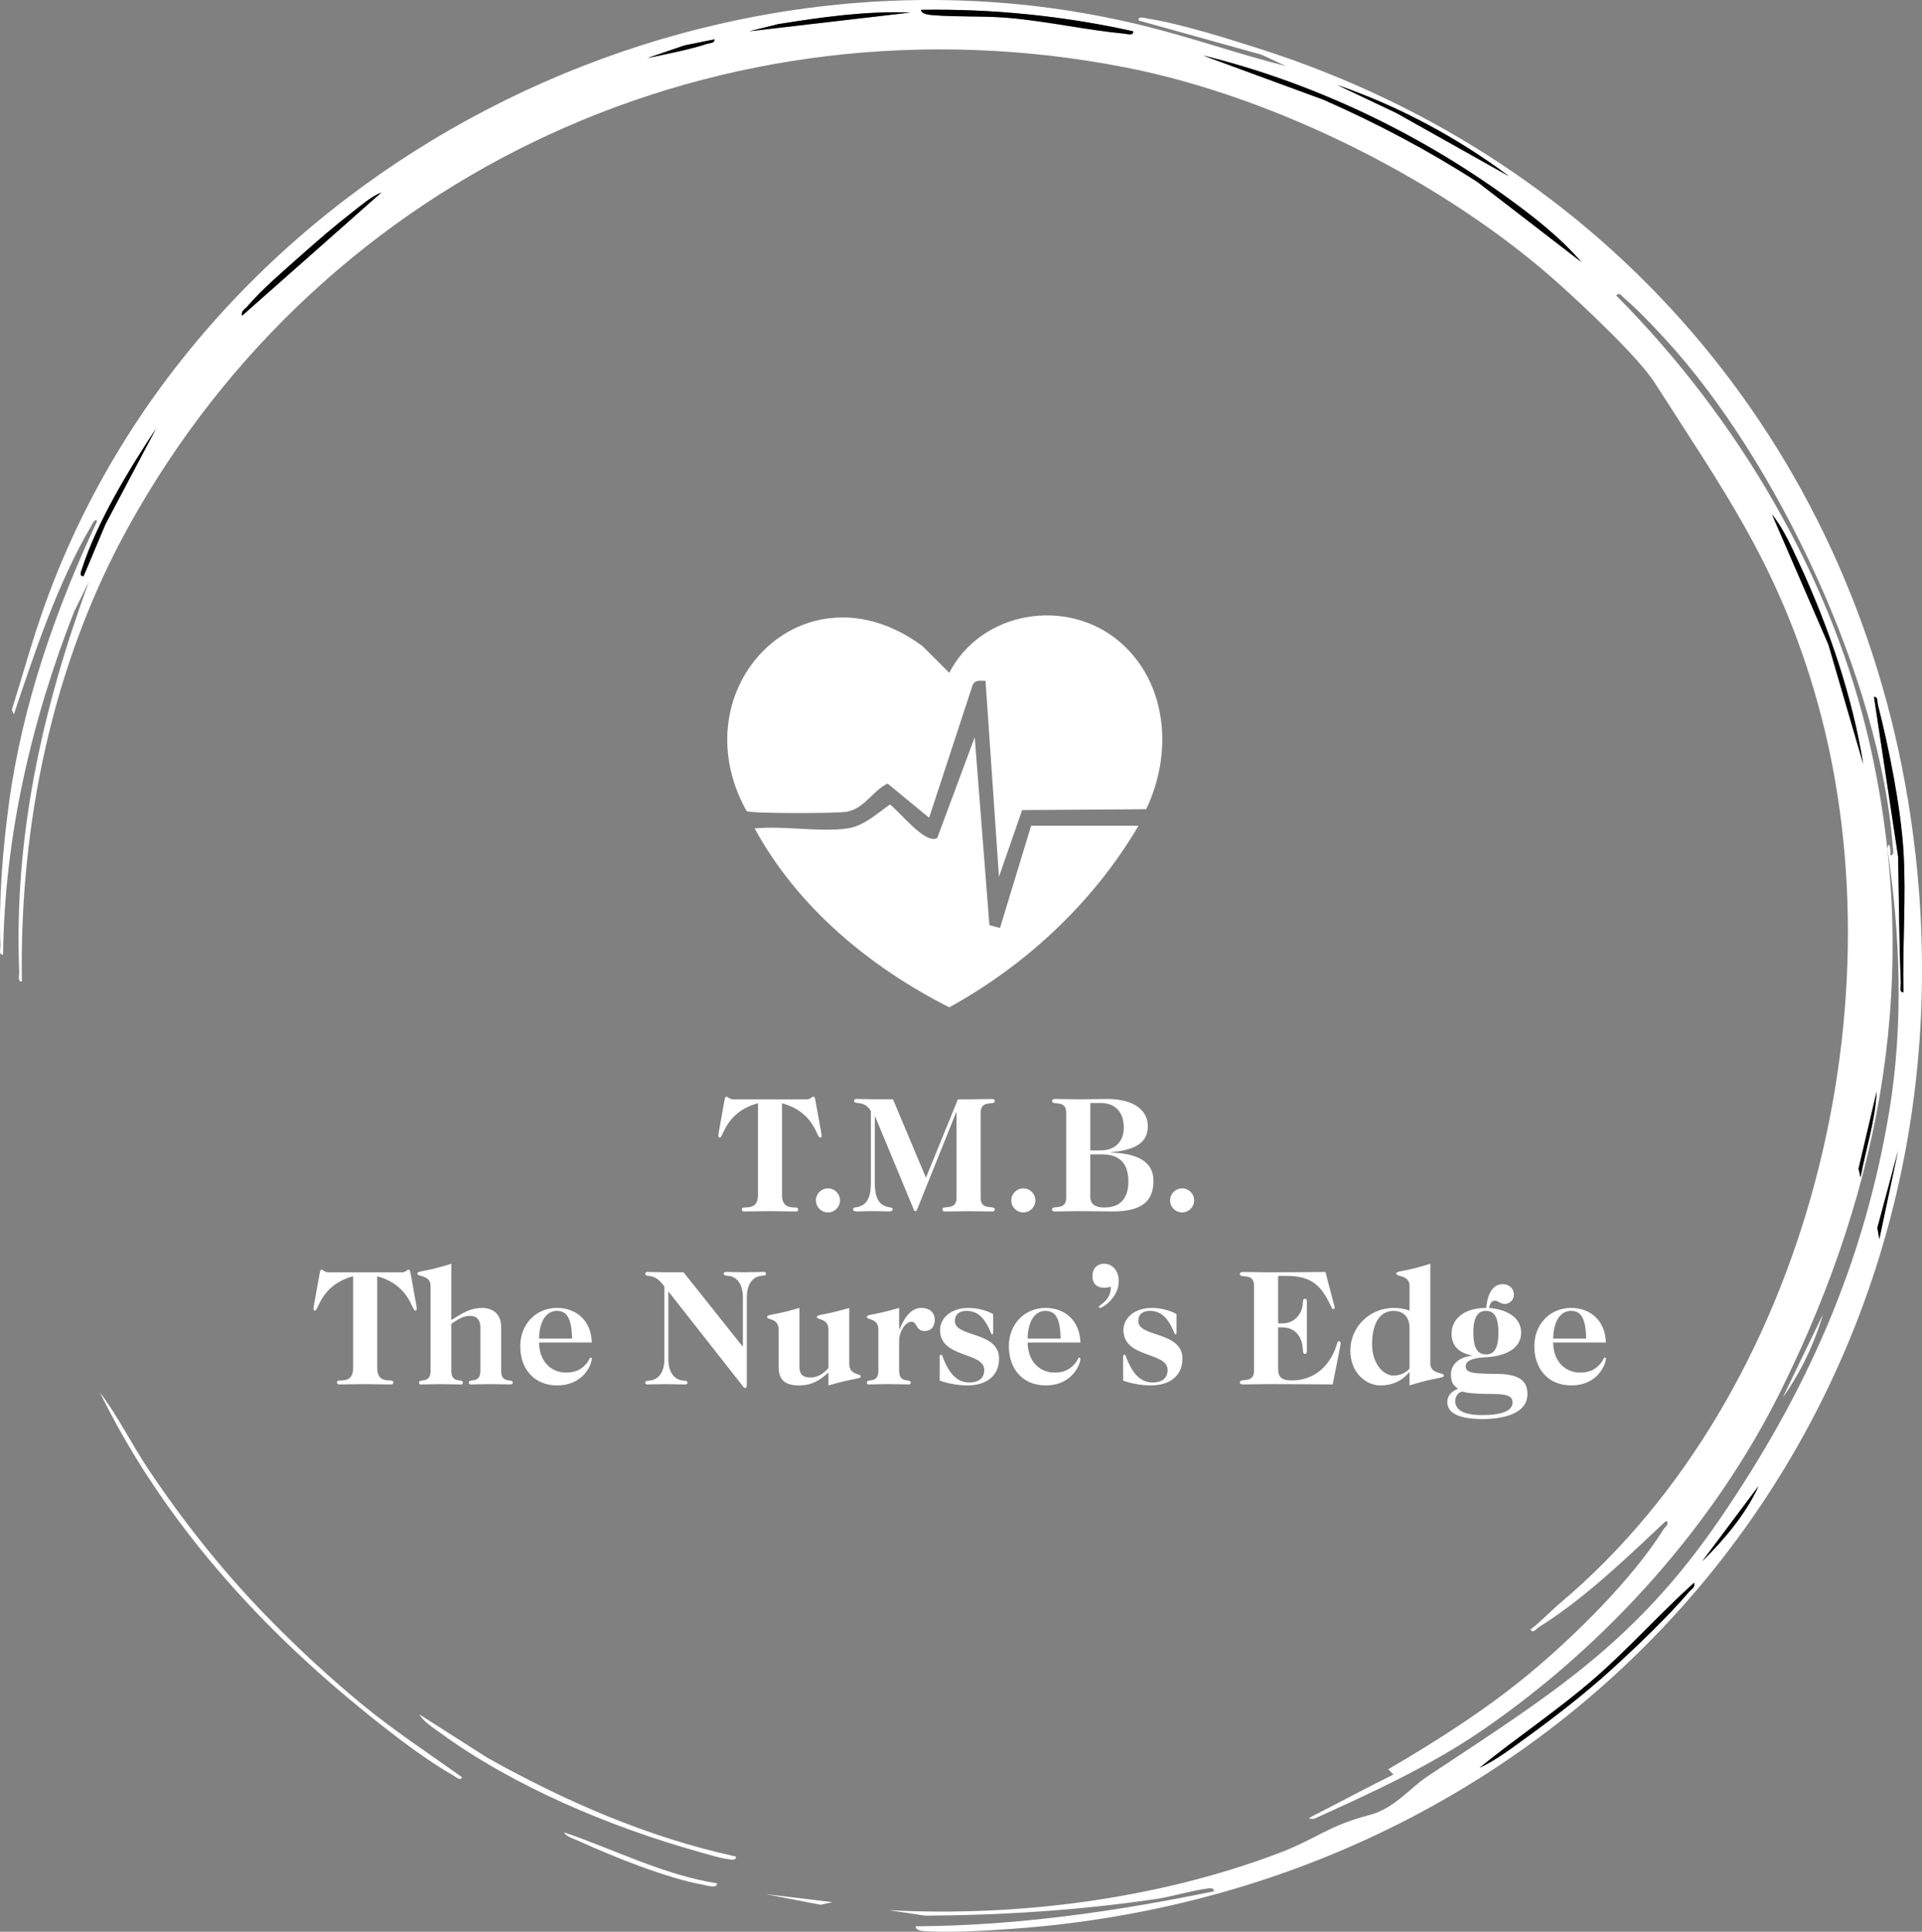 <svg xmlns="http://www.w3.org/2000/svg" id="Layer_1" viewBox="0 0 716.05 719.68"><rect x="0" y="0" width="716.05" height="719.68" fill="#808080" stroke="none"/><defs><style>      .st0 {        fill: #fff;      }    </style></defs><path class="st0" d="M479.16,24.64l-9.21-4.28-45.78-12.73c-.23-1.81,2.17-.91,3.24-.74,12.38,1.92,30.3,7.56,42.52,11.49,128.52,41.27,219.04,146.51,240.95,280.05,35.62,217.17-116.38,404.96-334.22,420.2-10.13.71-22.75,1.45-32.75.77-.8-.05-3.02-.47-2.73-1.75,37.34-.21,74.51-5.49,110.99-13.02.26-1.73-2.34-1.04-3.39-.89-5.88.87-12.24,2.88-18.24,3.76-28.35,4.18-57.25,6.05-85.91,6.18l-13.45-2.03c48.16,2.51,100.06-4.14,145.24-21.26,14.14-5.36,18.26-10.16,33.79-14.21,9.3-2.42,14.8-9.86,21.61-14.39,45.65-30.3,77.01-49.23,109-96,32.14-46.98,53.61-94.9,63.06-151.94,5.29-31.96,4.12-65.79-.74-97.7.91-4.17,1.35,1.92,1.04,2.48,1.72.25,1.06-2.37.97-3.47-4.82-61.91-43.01-143.6-84.96-189.05-4.24-4.59-10.33-11.06-15.02-14.98-.79-.66-2-2.62-3-1,45.25,45.51,80.66,105.22,94.69,168.31,18.73,84.24,4.62,162.59-33.17,239.21-24.73,50.15-64.88,94.95-111.21,126.79-19.66,13.51-41.22,23.32-62.87,33.15-2.6.06-2.35-.12-.2-1.21,9.94-5.05,19.73-10.35,29.74-15.28l-1.96-1.96c18.2-10.62,36.21-22.1,52.46-35.54,16.82-13.92,38.64-35.45,50.12-53.88.53-.85,2.51-2.17.91-3.1-14.7,13.78-30.27,28.92-47.4,39.59-.85.53-2.17,2.51-3.1.91,3.98-3.09,7.54-6.92,11.35-10.14,92.36-77.98,128.52-225.55,94.14-340.36-14.15-47.25-33.74-74.22-59.18-113.99-6.07-9.49-26.07-28.21-35.3-36.52-42.4-38.18-105.88-70.08-161.98-81.02C269.69-4.05,121.03,63.49,47.64,196.63c-28.2,51.16-40.41,110.65-39.49,169.02-1.75.23-.94-2.27-.99-3.48-2.07-50.62,8.68-98.42,25.99-145.51l-5.46,11.03C11.73,268.3,1.66,311.81,1.15,355.65c-1.75.23-.94-2.27-.99-3.48-.69-16.88.9-36.07,3.17-52.84,4.93-36.48,17.29-72.05,32.84-105.16-.71-1.39-1.92,1.32-2.2,1.8-12.65,21.62-20.85,46.56-28.81,70.18l-.75-1.73c4.22-13.42,7.93-27.06,12.74-40.28C75.85,62.58,259.78-31.62,426.6,9.71c17.59,4.36,34.97,10.49,52.55,14.93ZM422.16,11.66c-25.87-5.74-52.41-8.42-78.99-8,0,1.69,3.33,1.9,4.49,2,8.96.72,18.83.21,28,1,14.49,1.25,29.01,4.53,43.14,5.87,1.12.11,3.59.92,3.36-.86ZM339.16,4.66c-16.55-.62-32.93,1.71-49.18,4.31l-10.81,2.67,59.99-6.98ZM266.16,14.66l-11.21,2.27-13.78,4.71c7.17-1.52,15.28-3.05,22.21-5.29,1.05-.34,3.02-.25,2.78-1.69ZM589.16,97.64c-8.24-9.54-18.46-17.45-28.69-24.8-33.27-23.94-72.41-42.4-112.31-52.18l44.96,16.52c19.86,8.75,39.11,18.91,57.35,30.65l38.68,29.81ZM562.16,65.64c-19.24-14.4-41.23-26.14-63.99-33.98l22.04,10.45,41.95,23.54ZM142.16,71.66c-3.69,1.43-7.31,4.6-10.46,7.03-6.65,5.14-13.28,10.85-19.56,16.44-6.14,5.48-14.85,12.91-19.99,19.01-.94,1.12-2.42,1.63-1.99,3.5l51.99-45.99ZM31.15,214.64l8.15-19.35,18.85-35.64c-10.02,15.07-21.93,34.77-27.51,51.98-.32.98-1.37,3.21.51,3.01ZM694.15,284.65c-4-25.22-13.03-51.44-23.81-74.67-2.81-6.05-6.02-13.26-10.17-18.32l21.01,48.48,12.97,44.51ZM709.15,369.65c-.45-17.33,1.06-35.18,0-52.49-1-16.41-5.4-38.46-9.51-54.5-.29-1.14.06-3.25-1.47-3l8.98,59.5c.34,15.64.37,31.38,1.01,47,.05,1.22-.75,3.72.99,3.48ZM693.15,438.64c1.97-10.63,5.51-21.14,6-31.99l-6.74,28.75.74,3.24ZM700.15,461.65l7-32.99-7.73,28.75.73,4.24ZM634.17,581.65c8.09-7.93,16.32-17.67,20.98-28l-20.98,28ZM551.16,658.64c6.32-2.94,12.25-7.51,17.89-11.6,10.59-7.68,21.44-16.1,31.12-24.88,8.76-7.94,21.5-20.12,28.99-29.01.95-1.12,2.42-1.63,1.99-3.5-12.68,11.4-24.1,24.31-36.98,35.51-13.71,11.94-28.94,22.01-43.01,33.48Z"></path><path class="st0" d="M427,301.48l-46.2.31-8.63,24.86-5.01-73c-1.96-.06-4.03-.44-4.83,1.67l-16.18,49.33-15.48-12.74c-5.68,2.78-8.55,9.29-15.24,10.51-3.58.65-35.69.72-37.29-.25-25.46-45.85,21.4-94.01,65.5-61.5l10.01,9.98c11.97-23.14,43.96-28.31,63.52-11.52,18,15.45,19.76,41.83,9.82,62.34Z"></path><path class="st0" d="M315.66,308.65c6.18-.88,11.03-5.54,15.86-8.93,3.52,2.48,13.33,15.15,17.66,12.46l13.96-37.53,5.47,70.03,3.95,1.02,11.59-38.06h40c-16.7,28.4-41.71,51.8-70.49,67.65-29.56-14.95-56.48-37.26-72.51-66.65,10.7-1.09,24.16,1.47,34.5,0Z"></path><path class="st0" d="M98.51,601.3c11.5,11.89,24.36,23.85,37.18,34.32,11.64,9.51,24.28,17.76,36.47,26.53-.77,1.48-2.41-.21-3.29-.71-12.37-6.99-28.12-19.58-39.18-28.82-37.74-31.55-70.85-69.59-92.52-113.97,6.77,8.95,11.76,19.19,17.97,28.52,12.73,19.11,27.42,37.64,43.37,54.13Z"></path><path class="st0" d="M274.16,691.66c.26,1.73-2.34,1.04-3.39.89-3.23-.47-7.15-1.73-10.37-2.63-32.81-9.17-69.03-24.33-96.55-44.45-2.67-1.95-5.95-3.95-7.68-6.81l25.33,16.16c29.02,16.27,59.98,29.75,92.67,36.84Z"></path><path class="st0" d="M267.16,701.66c-.02,2.07-3.9.74-5.04.54-13.47-2.33-33.97-10.59-46.62-16.38-1.52-.69-4.78-1.65-5.32-3.16,18.91,6.46,37.06,15.84,56.99,19Z"></path><path class="st0" d="M664.17,520.65l14.98-30.99c-3.09,10.79-8.49,22-14.98,30.99Z"></path><polygon class="st0" points="310.16 708.66 305.68 709.63 285.17 705.66 310.16 708.66"></polygon><path d="M589.16,97.64l-38.68-29.81c-18.24-11.75-37.49-21.9-57.35-30.65l-44.96-16.52c39.9,9.77,79.04,28.23,112.31,52.18,10.22,7.36,20.45,15.26,28.69,24.8Z"></path><path d="M709.15,369.65c-1.74.23-.94-2.27-.99-3.48-.64-15.62-.67-31.36-1.01-47l-8.98-59.5c1.53-.24,1.18,1.87,1.47,3,4.12,16.04,8.51,38.09,9.51,54.5,1.06,17.31-.45,35.15,0,52.49Z"></path><path d="M551.16,658.64c14.07-11.46,29.3-21.54,43.01-33.48,12.87-11.2,24.3-24.11,36.98-35.51.44,1.87-1.04,2.38-1.99,3.5-7.49,8.89-20.23,21.07-28.99,29.01-9.69,8.78-20.54,17.2-31.12,24.88-5.64,4.09-11.57,8.66-17.89,11.6Z"></path><path d="M422.16,11.66c.23,1.79-2.24.97-3.36.86-14.13-1.33-28.65-4.61-43.14-5.87-9.17-.79-19.04-.28-28-1-1.16-.09-4.48-.31-4.49-2,26.58-.42,53.12,2.26,78.99,8Z"></path><path d="M562.16,65.64l-41.95-23.54-22.04-10.45c22.76,7.84,44.75,19.58,63.99,33.98Z"></path><path d="M142.16,71.66l-51.99,45.99c-.44-1.88,1.04-2.38,1.99-3.5,5.14-6.11,13.85-13.54,19.99-19.01,6.27-5.59,12.91-11.3,19.56-16.44,3.15-2.44,6.76-5.6,10.46-7.03Z"></path><path d="M339.16,4.66l-59.99,6.98,10.81-2.67c16.25-2.6,32.63-4.92,49.18-4.31Z"></path><path d="M694.15,284.65l-12.97-44.51-21.01-48.48c4.15,5.06,7.36,12.27,10.17,18.32,10.78,23.23,19.82,49.45,23.81,74.67Z"></path><path d="M31.15,214.64c-1.88.2-.83-2.03-.51-3.01,5.58-17.22,17.5-36.91,27.51-51.98l-18.85,35.64-8.15,19.35Z"></path><path d="M634.17,581.65l20.98-28c-4.66,10.33-12.89,20.06-20.98,28Z"></path><polygon points="700.15 461.65 699.42 457.41 707.15 428.66 700.15 461.65"></polygon><path d="M693.15,438.64l-.74-3.24,6.74-28.75c-.49,10.85-4.03,21.36-6,31.99Z"></path><path d="M266.16,14.66c.24,1.44-1.74,1.35-2.78,1.69-6.93,2.24-15.04,3.77-22.21,5.29l13.78-4.71,11.21-2.27Z"></path><g><path class="st0" d="M282.35,411.03c-12.16,3.32-12.78,12.78-14.19,12.78-.31,0-.55-.18-.55-.61,0-.25.12-1.23.31-2.21l2.03-11.24c.12-.92.37-1.17.68-1.17s.55.18.86.43c.31.18.74.55,1.6.55h27.52c.86,0,1.29-.37,1.6-.55.31-.25.55-.43.86-.43s.55.25.68,1.17l2.03,11.24c.18.98.31,1.97.31,2.21,0,.43-.25.61-.55.61-1.41,0-2.03-9.46-14.19-12.78v34.03c0,3.93,1.9,4.79,4.91,4.79.74,0,1.11.18,1.11.8,0,.49-.31.68-.98.68-3.5,0-6.63-.12-9.52-.12s-6.02.12-9.52.12c-.68,0-.98-.18-.98-.68,0-.61.37-.8,1.11-.8,3.01,0,4.91-.86,4.91-4.79v-34.03Z"></path><path class="st0" d="M308.46,442.73c2.52,0,4.48,2.03,4.48,4.48s-1.97,4.48-4.48,4.48-4.48-1.97-4.48-4.48,2.03-4.48,4.48-4.48Z"></path><path class="st0" d="M344.95,438.8l11.92-29.24h3.99c2.46,0,5.41-.12,8.54-.12.98,0,1.23.31,1.23.8,0,1.72-5.28-.68-5.28,4.24v31.82c0,4.91,5.28,2.52,5.28,4.24,0,.49-.25.8-1.23.8-3.13,0-6.08-.12-8.54-.12s-5.41.12-8.54.12c-.98,0-1.23-.31-1.23-.8,0-1.72,5.28.68,5.28-4.24v-31.95h-.12l-14.74,36.67c-.12.12-.25.18-.43.18s-.37-.06-.49-.18l-14.56-35.08h-.12v25.06c0,5.16,1.6,7.19,3.26,8.05,2.21,1.17,3.38.43,3.38,1.47,0,.49-.31.8-1.35.8-1.54,0-3.56-.12-6.02-.12s-4.48.12-6.02.12c-1.04,0-1.35-.31-1.35-.8,0-1.04,1.17-.31,3.38-1.47,1.66-.86,3.26-2.89,3.26-8.05v-27.09c-1.29-2.03-2.4-2.76-5.1-3.01-.86-.06-1.11-.31-1.17-.74,0-.43.31-.74.8-.74,2.27,0,4.55.12,6.82.12h6.88l12.29,29.24Z"></path><path class="st0" d="M381.25,442.73c2.52,0,4.48,2.03,4.48,4.48s-1.97,4.48-4.48,4.48-4.48-1.97-4.48-4.48,2.03-4.48,4.48-4.48Z"></path><path class="st0" d="M397.22,414.47c0-4.91-5.28-2.52-5.28-4.24,0-.49.25-.8,1.23-.8,3.13,0,6.08.12,8.54.12,3.87,0,7.37-.12,10.87-.12,9.4,0,15.05,3.93,15.05,10.14,0,5.59-3.69,8.79-13.82,9.71v.12c9.09.25,15.91,2.89,15.91,10.44,0,6.57-3.01,11.49-15.05,11.49-3.13,0-7.86-.12-12.96-.12-2.46,0-5.41.12-8.54.12-.98,0-1.23-.31-1.23-.8,0-1.72,5.28.68,5.28-4.24v-31.82ZM406.19,428.6h3.69c5.71,0,8.79-3.44,8.79-8.54,0-6.02-3.44-9.15-8.72-9.15h-3.75v17.69ZM406.19,445.81c0,3.07,2.27,4.05,5.22,4.05,5.53,0,8.97-2.95,8.97-9.71,0-7.13-3.69-10.08-9.77-10.08h-4.42v15.73Z"></path><path class="st0" d="M440.41,442.73c2.52,0,4.48,2.03,4.48,4.48s-1.97,4.48-4.48,4.48-4.48-1.97-4.48-4.48,2.03-4.48,4.48-4.48Z"></path><path class="st0" d="M131.53,475.48c-12.16,3.32-12.78,12.78-14.19,12.78-.31,0-.55-.18-.55-.61,0-.25.12-1.23.31-2.21l2.03-11.24c.12-.92.37-1.17.68-1.17s.55.18.86.43c.31.18.74.55,1.6.55h27.52c.86,0,1.29-.37,1.6-.55.31-.25.55-.43.86-.43s.55.25.68,1.17l2.03,11.24c.18.98.31,1.97.31,2.21,0,.43-.25.61-.55.61-1.41,0-2.03-9.46-14.19-12.78v34.03c0,3.93,1.9,4.79,4.91,4.79.74,0,1.11.18,1.11.8,0,.49-.31.68-.98.68-3.5,0-6.63-.12-9.52-.12s-6.02.12-9.52.12c-.68,0-.98-.18-.98-.68,0-.61.37-.8,1.11-.8,3.01,0,4.91-.86,4.91-4.79v-34.03Z"></path><path class="st0" d="M168.15,491.76c4.55-2.83,7.31-4.48,11.49-4.48,3.87,0,7.06,2.21,7.06,7v16.46c0,4.92,4.3,2.7,4.3,4.3,0,.43-.12.74-.74.74-1.6,0-4.18-.12-7.43-.12s-5.84.12-7.43.12c-.61,0-.74-.31-.74-.74,0-1.6,4.3.61,4.3-4.3v-16.09c0-2.95-1.29-4.42-3.93-4.42-2.21,0-4.18,1.11-6.88,2.95v17.57c0,4.92,4.3,2.7,4.3,4.3,0,.43-.12.74-.74.74-1.6,0-4.18-.12-7.43-.12s-5.84.12-7.43.12c-.61,0-.74-.31-.74-.74,0-1.6,4.3.61,4.3-4.3v-31.64c0-4.24-4.91-3.32-4.91-4.61,0-1.17,2.46-.43,12.65-3.69v20.95Z"></path><path class="st0" d="M200.83,500.18c.12,7.49,4.91,11.18,10.01,11.18,3.75,0,5.77-1.29,7.49-3.2,1.29-1.41,1.23-2.4,1.78-2.4.18,0,.37.18.37.43,0,1.84-2.83,9.95-12.96,9.95-8.29,0-13.7-5.9-13.7-14.62,0-8.11,5.77-14.25,13.7-14.25,6.88,0,12.72,4.42,12.96,12.9h-19.66ZM213.11,498.7c-.12-8.11-2.21-10.32-5.65-10.32-3.93,0-6.51,3.81-6.63,10.32h12.29Z"></path><path class="st0" d="M248.99,506.19c0,4.92,1.97,6.94,3.81,7.74,1.72.74,3.32.12,3.32,1.17,0,.37-.12.68-.86.68-2.09,0-4.48-.12-7-.12s-4.91.12-7,.12c-.74,0-.86-.31-.86-.68,0-1.04,1.6-.43,3.32-1.17,1.84-.8,3.81-2.83,3.81-7.74v-26.85c-2.03-2.95-3.75-3.75-5.71-3.99-.98-.12-1.41-.12-1.41-.8,0-.49.25-.68.74-.68,2.09,0,4.36.12,6.63.12h6.88l21.99,27.64h.12v-18.18c0-4.91-1.97-6.94-3.81-7.74-1.72-.74-3.32-.12-3.32-1.17,0-.37.12-.68.86-.68,2.09,0,4.48.12,7,.12s4.91-.12,7-.12c.74,0,.86.31.86.68,0,1.04-1.6.43-3.32,1.17-1.84.8-3.81,2.83-3.81,7.74v31.64c0,1.17-.06,2.03-.55,2.03-.55,0-.98-.74-1.54-1.47l-27.03-34.4h-.12v24.94Z"></path><path class="st0" d="M316.38,508.1c0,4.24,4.3,3.56,4.3,4.61,0,1.17-1.84.43-12.04,3.44v-4.79c-3.07,2.7-5.9,4.79-11.12,4.79s-7.43-2.33-7.43-6.76v-14.07c0-4.24-4.3-3.56-4.3-4.61,0-1.17,1.84-.43,12.04-3.44v21.75c0,2.95,1.17,4.18,4.12,4.18,2.52,0,4.79-1.29,6.7-3.56v-14.31c0-4.24-4.3-3.56-4.3-4.61,0-1.17,1.84-.43,12.04-3.44v20.83Z"></path><path class="st0" d="M334.99,495.26h.12c2.33-5.65,4.98-7.99,8.23-7.99,2.76,0,4.91,1.6,4.91,4.36,0,2.52-1.29,4.24-3.81,4.24-3.32,0-2.7-3.44-4.85-3.44-2.76,0-4.61,4.67-4.61,6.51v11.79c0,4.92,4.3,2.7,4.3,4.3,0,.43-.12.74-.74.74-1.6,0-4.18-.12-7.43-.12s-5.84.12-7.43.12c-.61,0-.74-.31-.74-.74,0-1.6,4.3.61,4.3-4.3v-15.42c0-4.24-4.3-3.56-4.3-4.61,0-1.17,1.84-.43,12.04-3.44v7.99Z"></path><path class="st0" d="M350.1,505.27c0-.43.25-.55.49-.55.55,0,.43.68,1.41,2.76,1.6,3.44,4.05,7.56,9.09,7.56,3.81,0,5.59-1.84,5.59-4.61,0-6.94-16.46-4.3-16.46-14.93,0-4.3,3.93-8.23,10.63-8.23,3.56,0,7.37,1.17,9.15,2.33v7.06c0,.25-.12.43-.37.43-.49,0-.55-1.11-1.66-3.13-1.41-2.58-3.5-5.59-7.92-5.59-2.52,0-4.3,1.23-4.3,3.81,0,6.14,16.46,3.69,16.46,14.01,0,6.51-4.91,9.95-11.73,9.95-2.95,0-6.76-.49-10.38-1.78v-9.09Z"></path><path class="st0" d="M382.85,500.18c.12,7.49,4.92,11.18,10.01,11.18,3.75,0,5.77-1.29,7.5-3.2,1.29-1.41,1.23-2.4,1.78-2.4.18,0,.37.18.37.43,0,1.84-2.83,9.95-12.96,9.95-8.29,0-13.7-5.9-13.7-14.62,0-8.11,5.77-14.25,13.7-14.25,6.88,0,12.72,4.42,12.96,12.9h-19.66ZM395.13,498.7c-.12-8.11-2.21-10.32-5.65-10.32-3.93,0-6.51,3.81-6.63,10.32h12.29Z"></path><path class="st0" d="M409.75,487.27c-.25,0-.37-.18-.37-.37,0-.43.68-.49,2.21-2.03,1.41-1.41,2.21-2.83,2.27-5.47-.43.06-.86.18-1.23.25-.43.06-.86.12-1.29.12-2.46,0-4.36-1.35-4.36-4.36,0-2.83,1.78-4.61,4.48-4.61s5.34,2.4,5.34,6.51c0,6.02-5.9,9.95-7.06,9.95Z"></path><path class="st0" d="M418.42,505.27c0-.43.25-.55.49-.55.55,0,.43.68,1.41,2.76,1.6,3.44,4.05,7.56,9.09,7.56,3.81,0,5.59-1.84,5.59-4.61,0-6.94-16.46-4.3-16.46-14.93,0-4.3,3.93-8.23,10.63-8.23,3.56,0,7.37,1.17,9.15,2.33v7.06c0,.25-.12.43-.37.43-.49,0-.55-1.11-1.66-3.13-1.41-2.58-3.5-5.59-7.92-5.59-2.52,0-4.3,1.23-4.3,3.81,0,6.14,16.46,3.69,16.46,14.01,0,6.51-4.91,9.95-11.73,9.95-2.95,0-6.76-.49-10.38-1.78v-9.09Z"></path><path class="st0" d="M467.19,478.92c0-4.91-5.28-2.52-5.28-4.24,0-.49.25-.8,1.23-.8,3.13,0,6.08.12,8.54.12,7.62,0,14.87-.06,22.12-.12l3.07,11.73c.25.92.37,1.41.37,1.6,0,.31-.18.49-.61.49-.55,0-.49-1.04-2.89-5.04-2.89-4.79-6.88-7.31-14.25-7.31h-3.32v17.69h1.54c4.3,0,7.43-3.2,7.68-7.62.06-1.23.25-1.54.86-1.54.37,0,.62.31.62.86v18.8c0,.55-.25.86-.62.86-.61,0-.8-.31-.86-1.54-.25-5.47-3.38-8.35-7.68-8.35h-1.54v15.48c0,2.83,1.11,4.3,5.04,4.3,9.58,0,14.74-6.82,16.65-12.9.37-1.17.43-1.72.98-1.72.43,0,.61.31.61.68s-.12,1.11-.25,1.78l-2.7,13.64c-8.11-.06-16.28-.12-24.82-.12-2.46,0-5.41.12-8.54.12-.98,0-1.23-.31-1.23-.8,0-1.72,5.28.68,5.28-4.24v-31.82Z"></path><path class="st0" d="M532.86,507.85c0,4.24,5.04,3.32,5.04,4.61,0,1.17-2.58.43-12.78,3.69v-4.91h-.12c-3.01,3.56-6.7,4.91-10.75,4.91-5.28,0-11.18-4.67-11.18-13.02s6.76-15.85,16.28-15.85c2.33,0,3.69.31,5.78.98v-9.15c0-4.24-4.92-3.32-4.92-4.61,0-1.17,2.46-.43,12.66-3.69v37.04ZM525.12,494.65c0-3.93-2.27-6.27-5.96-6.27-4.55,0-7.99,3.81-7.99,12.53,0,6.76,3.93,11.55,7.99,11.55,2.33,0,4.67-.98,5.96-2.58v-15.24Z"></path><path class="st0" d="M564.01,482.3c0,2.15-1.72,3.5-3.44,3.5-1.54,0-2.46-1.23-3.69-1.23-.98,0-1.84.86-2.09,2.7,7.99.74,11.92,4.42,11.92,9.21,0,5.65-5.28,8.85-13.82,9.21-4.98.25-6.82,1.66-6.82,3.19,0,2.27,1.41,2.95,11.12,2.95,8.54,0,11.86,2.4,11.86,7.56,0,6.88-7.99,9.28-16.83,9.28-9.71,0-13.02-2.76-13.02-6.27,0-2.21,1.23-3.93,4.05-5.04-2.03-1.23-2.7-2.76-2.7-5.22,0-3.26,2.21-6.33,7.74-7.06v-.12c-5.41-1.11-7.5-4.05-7.5-8.17,0-5.1,4.3-9.52,12.9-9.52.61-6.39,3.07-8.85,6.27-8.85,2.33,0,4.05,1.72,4.05,3.87ZM552.21,527.2c7.86,0,11.3-1.84,11.3-4.67,0-1.72-.86-3.19-6.88-3.19-10.44,0-11.06-.86-11.79-.86-1.6,0-2.7,2.03-2.7,3.38,0,3.56,3.32,5.34,10.08,5.34ZM553.63,504.6c2.52,0,4.61-1.47,4.61-8.11s-2.09-8.11-4.61-8.11-4.73,1.47-4.73,8.11,2.21,8.11,4.73,8.11Z"></path><path class="st0" d="M578.63,500.18c.12,7.49,4.92,11.18,10.01,11.18,3.75,0,5.77-1.29,7.49-3.2,1.29-1.41,1.23-2.4,1.78-2.4.18,0,.37.18.37.43,0,1.84-2.83,9.95-12.96,9.95-8.29,0-13.7-5.9-13.7-14.62,0-8.11,5.77-14.25,13.7-14.25,6.88,0,12.72,4.42,12.96,12.9h-19.66ZM590.92,498.7c-.12-8.11-2.21-10.32-5.65-10.32-3.93,0-6.51,3.81-6.63,10.32h12.29Z"></path></g></svg>